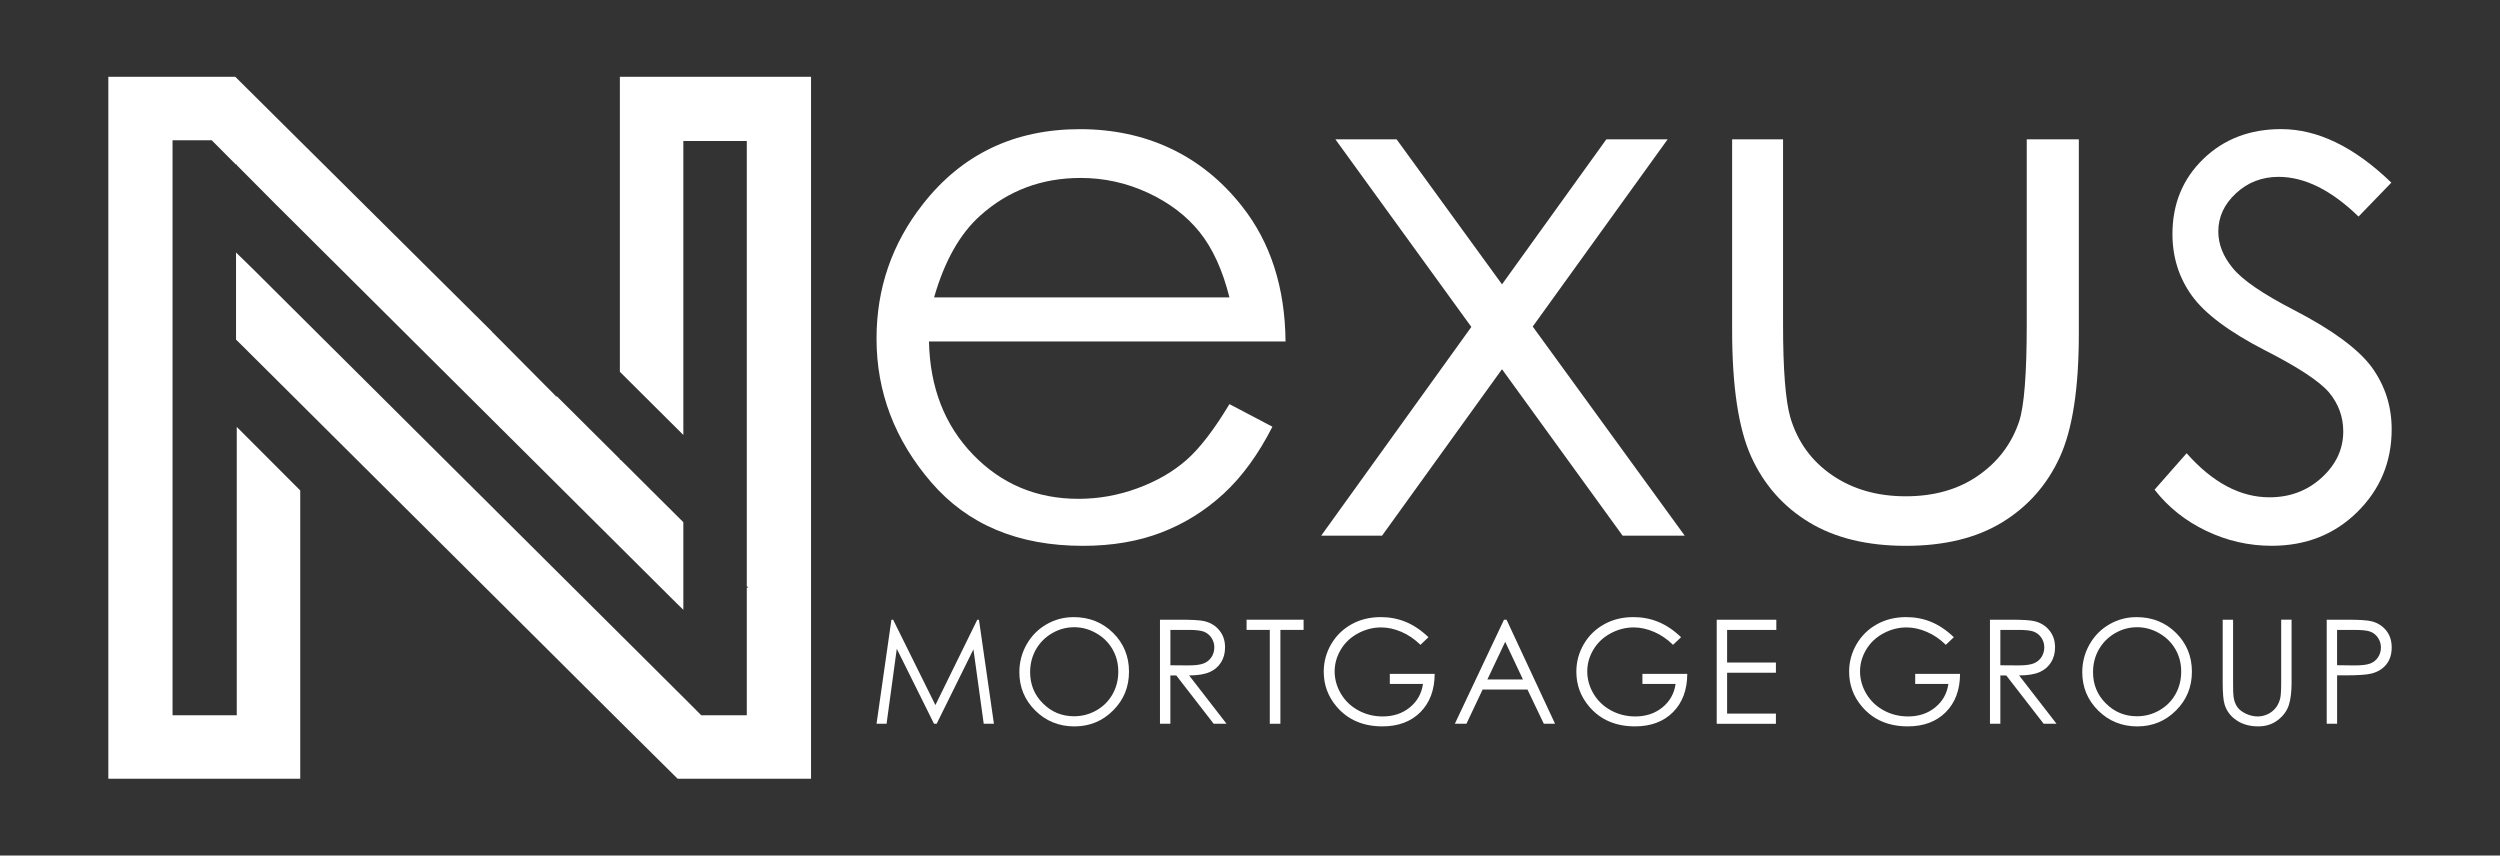 <svg xmlns="http://www.w3.org/2000/svg" id="Layer_1" viewBox="0 0 916.85 313.76"><rect x="0" y="0" width="916.85" height="313.76" fill="#333333" stroke="none"/><defs><style>      .st0 {        fill: #fff;      }    </style></defs><g><polygon class="st0" points="227.33 28.16 227.33 136.35 236.26 145.24 247.96 156.88 250.61 159.51 250.61 51.72 273.88 51.72 273.88 214.94 274.43 215.49 273.88 215.49 273.88 262.32 257.18 262.32 250.55 255.67 248.36 253.5 233.66 238.86 227.14 232.38 216.01 221.3 210.13 215.45 203.73 209.08 186.61 192.04 183.67 189.12 180.32 185.78 163.08 168.63 156.91 162.49 151.32 156.93 139.56 145.22 133.5 139.19 118.97 124.74 116.03 121.81 110.09 115.9 92.51 98.4 86.56 92.6 86.56 124.63 86.78 124.74 107.37 145.22 110.09 147.93 119.13 156.93 130.89 168.63 133.5 171.23 151.48 189.12 154.42 192.04 156.91 194.52 177.94 215.45 180.32 217.82 183.82 221.3 201.47 238.86 203.73 241.11 216.17 253.5 224.99 262.27 227.14 264.41 248.52 285.6 297.44 285.6 297.44 28.16 227.33 28.16"></polygon><polygon class="st0" points="87.1 156.84 86.83 156.57 86.83 262.32 63.28 262.32 63.28 51.44 77.65 51.44 86.47 60.31 86.83 60.31 86.83 60.56 101.17 74.99 110.09 83.86 118.81 92.55 124.7 98.4 133.5 107.16 148.22 121.81 151.16 124.74 156.91 130.46 171.75 145.22 180.32 153.75 183.51 156.93 195.27 168.63 203.73 177.05 215.86 189.12 218.8 192.04 227.14 200.34 242.32 215.45 248.2 221.3 250.61 223.64 250.61 191.51 248.11 189.03 227.65 168.66 227.33 168.66 227.33 168.34 215.95 157.02 204.26 145.38 203.77 145.38 203.77 145.17 183.51 124.77 180.59 121.83 180.5 121.83 180.5 121.68 157.04 98.4 157.01 98.37 151.12 92.52 133.57 75.1 133.44 74.97 118.7 60.34 110.11 51.82 109.86 51.57 86.65 28.52 86.28 28.16 39.73 28.16 39.73 285.6 110.11 285.6 110.11 179.87 98.79 168.54 87.1 156.84"></polygon></g><g><g><path class="st0" d="M450.89,148.21l15.76,8.28c-5.17,10.15-11.14,18.35-17.91,24.58-6.77,6.24-14.4,10.98-22.86,14.23-8.47,3.25-18.05,4.88-28.75,4.88-23.71,0-42.25-7.77-55.62-23.31-13.37-15.54-20.05-33.1-20.05-52.69,0-18.43,5.66-34.86,16.98-49.29,14.35-18.34,33.55-27.52,57.62-27.52s44.56,9.4,59.36,28.18c10.52,13.27,15.86,29.83,16.04,49.69h-130.77c.36,16.88,5.75,30.72,16.18,41.51,10.43,10.79,23.32,16.19,38.65,16.19,7.4,0,14.6-1.29,21.6-3.86,7-2.57,12.95-5.99,17.85-10.25,4.91-4.26,10.21-11.13,15.92-20.63ZM450.89,109.08c-2.5-9.97-6.13-17.94-10.9-23.91-4.77-5.96-11.08-10.77-18.92-14.43-7.85-3.65-16.09-5.48-24.74-5.48-14.27,0-26.53,4.59-36.78,13.76-7.49,6.68-13.15,16.69-16.98,30.05h108.33Z"></path><path class="st0" d="M489.76,51.11h22.44l38.65,53.17,38.25-53.17h22.48l-49.47,68.65,55.74,76.68h-22.78l-44.23-61.04-43.98,61.04h-22.32l55.06-76.54-49.85-68.79Z"></path><path class="st0" d="M635.22,51.11h18.7v67.86c0,16.56.89,27.96,2.68,34.19,2.68,8.91,7.78,15.94,15.32,21.1,7.53,5.17,16.52,7.75,26.96,7.75s19.28-2.51,26.55-7.55c7.27-5.03,12.28-11.64,15.05-19.84,1.87-5.61,2.81-17.5,2.81-35.66V51.11h19.1v71.33c0,20.04-2.34,35.13-7.01,45.28-4.67,10.15-11.71,18.1-21.1,23.84s-21.17,8.62-35.33,8.62-25.98-2.87-35.46-8.62c-9.48-5.74-16.56-13.76-21.24-24.04-4.67-10.28-7.01-25.76-7.01-46.41V51.11Z"></path><path class="st0" d="M876.99,67l-12.02,12.42c-10-9.71-19.78-14.56-29.33-14.56-6.07,0-11.27,2-15.6,6.01-4.33,4.01-6.5,8.68-6.5,14.02,0,4.72,1.79,9.22,5.35,13.49,3.57,4.36,11.07,9.48,22.49,15.36,13.92,7.21,23.38,14.16,28.38,20.84,4.91,6.77,7.36,14.38,7.36,22.84,0,11.93-4.19,22.04-12.58,30.32-8.38,8.28-18.86,12.42-31.44,12.42-8.39,0-16.39-1.83-24.01-5.48-7.63-3.65-13.94-8.68-18.93-15.1l11.76-13.36c9.55,10.78,19.68,16.16,30.39,16.16,7.5,0,13.88-2.41,19.15-7.21,5.26-4.81,7.9-10.46,7.9-16.96,0-5.34-1.74-10.11-5.22-14.29-3.48-4.09-11.34-9.26-23.56-15.49-13.12-6.76-22.04-13.44-26.77-20.04-4.73-6.59-7.09-14.11-7.09-22.57,0-11.04,3.77-20.21,11.31-27.52,7.54-7.3,17.06-10.95,28.57-10.95,13.38,0,26.85,6.54,40.4,19.63Z"></path></g><g><path class="st0" d="M321.46,265.43l5.46-38.16h.62l15.51,31.31,15.36-31.31h.61l5.49,38.16h-3.74l-3.77-27.29-13.49,27.29h-.97l-13.65-27.5-3.75,27.5h-3.68Z"></path><path class="st0" d="M393.7,226.32c5.78,0,10.62,1.93,14.51,5.78s5.84,8.6,5.84,14.24-1.94,10.32-5.83,14.22c-3.89,3.89-8.62,5.84-14.21,5.84s-10.43-1.94-14.33-5.81c-3.89-3.87-5.84-8.56-5.84-14.06,0-3.67.89-7.06,2.66-10.19s4.19-5.58,7.25-7.35c3.06-1.77,6.38-2.66,9.94-2.66ZM393.87,230.03c-2.82,0-5.5.73-8.03,2.2-2.53,1.47-4.5,3.46-5.92,5.95-1.42,2.49-2.13,5.27-2.13,8.33,0,4.53,1.57,8.36,4.72,11.48,3.14,3.13,6.93,4.69,11.37,4.69,2.96,0,5.7-.72,8.22-2.16,2.52-1.44,4.49-3.4,5.9-5.89,1.41-2.49,2.12-5.26,2.12-8.31s-.71-5.77-2.12-8.22c-1.41-2.45-3.4-4.41-5.96-5.88-2.56-1.47-5.28-2.2-8.16-2.2Z"></path><path class="st0" d="M425.41,227.27h7.6c4.24,0,7.11.17,8.61.52,2.27.52,4.11,1.63,5.53,3.34,1.42,1.71,2.13,3.81,2.13,6.3,0,2.08-.49,3.9-1.47,5.48-.98,1.57-2.37,2.77-4.19,3.57-1.82.8-4.32,1.22-7.52,1.23l13.72,17.72h-4.72l-13.72-17.72h-2.16v17.72h-3.81v-38.16ZM429.23,231.01v12.97l6.57.05c2.55,0,4.43-.24,5.65-.73,1.22-.49,2.17-1.26,2.86-2.32.68-1.06,1.03-2.25,1.03-3.56s-.35-2.45-1.04-3.49c-.69-1.05-1.6-1.79-2.73-2.25-1.13-.45-3-.67-5.61-.67h-6.73Z"></path><path class="st0" d="M457.17,231.01v-3.74h20.91v3.74h-8.51v34.42h-3.89v-34.42h-8.51Z"></path><path class="st0" d="M523.89,233.68l-2.96,2.8c-2.13-2.09-4.46-3.68-6.99-4.76-2.53-1.08-5-1.62-7.4-1.62-2.99,0-5.84.73-8.55,2.2-2.71,1.47-4.8,3.46-6.29,5.98-1.49,2.51-2.23,5.17-2.23,7.97s.77,5.6,2.31,8.19c1.54,2.58,3.67,4.62,6.38,6.09,2.71,1.48,5.69,2.22,8.92,2.22,3.93,0,7.25-1.11,9.96-3.32,2.71-2.21,4.32-5.08,4.83-8.61h-12.17v-3.68h16.45c-.03,5.9-1.79,10.58-5.25,14.05-3.47,3.47-8.11,5.2-13.92,5.2-7.06,0-12.64-2.4-16.76-7.21-3.17-3.7-4.75-7.98-4.75-12.84,0-3.61.91-6.98,2.72-10.09,1.82-3.11,4.31-5.55,7.47-7.3,3.16-1.76,6.74-2.63,10.74-2.63,3.23,0,6.28.58,9.13,1.75,2.85,1.17,5.64,3.04,8.35,5.62Z"></path><path class="st0" d="M552.51,227.27l17.79,38.16h-4.12l-6-12.56h-16.44l-5.94,12.56h-4.25l18.03-38.16h.93ZM552.02,235.38l-6.54,13.81h13.05l-6.51-13.81Z"></path><path class="st0" d="M616.53,233.68l-2.96,2.8c-2.13-2.09-4.46-3.68-6.99-4.76-2.53-1.08-5-1.62-7.4-1.62-2.99,0-5.84.73-8.55,2.2-2.71,1.47-4.8,3.46-6.29,5.98-1.49,2.51-2.23,5.17-2.23,7.97s.77,5.6,2.31,8.19c1.54,2.58,3.67,4.62,6.38,6.09,2.71,1.48,5.69,2.22,8.92,2.22,3.93,0,7.25-1.11,9.96-3.32,2.71-2.21,4.32-5.08,4.83-8.61h-12.17v-3.68h16.45c-.03,5.9-1.79,10.58-5.25,14.05-3.47,3.47-8.11,5.2-13.92,5.2-7.06,0-12.64-2.4-16.76-7.21-3.17-3.7-4.75-7.98-4.75-12.84,0-3.61.91-6.98,2.72-10.09,1.82-3.11,4.31-5.55,7.47-7.3,3.16-1.76,6.74-2.63,10.74-2.63,3.23,0,6.28.58,9.13,1.75,2.85,1.17,5.64,3.04,8.35,5.62Z"></path><path class="st0" d="M629.58,227.27h21.87v3.74h-18.05v11.96h17.9v3.74h-17.9v14.99h17.9v3.74h-21.71v-38.16Z"></path><path class="st0" d="M716.57,233.68l-2.96,2.8c-2.13-2.09-4.46-3.68-6.99-4.76-2.53-1.08-5-1.62-7.4-1.62-2.99,0-5.84.73-8.55,2.2-2.71,1.47-4.8,3.46-6.29,5.98-1.49,2.51-2.23,5.17-2.23,7.97s.77,5.6,2.31,8.19c1.54,2.58,3.67,4.62,6.38,6.09,2.71,1.48,5.69,2.22,8.92,2.22,3.93,0,7.25-1.11,9.96-3.32,2.71-2.21,4.32-5.08,4.83-8.61h-12.17v-3.68h16.45c-.03,5.9-1.79,10.58-5.25,14.05-3.47,3.47-8.11,5.2-13.92,5.2-7.06,0-12.64-2.4-16.76-7.21-3.17-3.7-4.75-7.98-4.75-12.84,0-3.61.91-6.98,2.72-10.09s4.31-5.55,7.47-7.3c3.16-1.76,6.74-2.63,10.74-2.63,3.23,0,6.28.58,9.13,1.75,2.85,1.17,5.64,3.04,8.35,5.62Z"></path><path class="st0" d="M729.8,227.27h7.6c4.24,0,7.11.17,8.61.52,2.27.52,4.11,1.63,5.53,3.34,1.42,1.71,2.13,3.81,2.13,6.3,0,2.08-.49,3.9-1.47,5.48-.98,1.57-2.37,2.77-4.19,3.57-1.82.8-4.32,1.22-7.52,1.23l13.72,17.72h-4.72l-13.72-17.72h-2.16v17.72h-3.81v-38.16ZM733.61,231.01v12.97l6.57.05c2.55,0,4.43-.24,5.65-.73,1.22-.49,2.17-1.26,2.86-2.32.68-1.06,1.03-2.25,1.03-3.56s-.35-2.45-1.04-3.49c-.69-1.05-1.6-1.79-2.73-2.25-1.13-.45-3-.67-5.61-.67h-6.73Z"></path><path class="st0" d="M783.51,226.32c5.78,0,10.62,1.93,14.51,5.78,3.89,3.86,5.84,8.6,5.84,14.24s-1.94,10.32-5.83,14.22c-3.89,3.89-8.62,5.84-14.21,5.84s-10.43-1.94-14.33-5.81c-3.89-3.87-5.84-8.56-5.84-14.06,0-3.67.89-7.06,2.66-10.19s4.19-5.58,7.25-7.35c3.06-1.77,6.38-2.66,9.94-2.66ZM783.68,230.03c-2.82,0-5.5.73-8.03,2.2-2.53,1.47-4.5,3.46-5.92,5.95-1.42,2.49-2.13,5.27-2.13,8.33,0,4.53,1.57,8.36,4.72,11.48,3.14,3.13,6.93,4.69,11.37,4.69,2.96,0,5.7-.72,8.22-2.16,2.52-1.44,4.49-3.4,5.9-5.89,1.41-2.49,2.12-5.26,2.12-8.31s-.71-5.77-2.12-8.22c-1.41-2.45-3.4-4.41-5.96-5.88-2.56-1.47-5.28-2.2-8.16-2.2Z"></path><path class="st0" d="M815.15,227.27h3.81v23.04c0,2.73.05,4.44.16,5.11.19,1.5.63,2.76,1.32,3.77s1.76,1.86,3.19,2.54c1.44.68,2.88,1.02,4.33,1.02,1.26,0,2.47-.27,3.63-.8,1.16-.54,2.13-1.28,2.91-2.23s1.35-2.1,1.71-3.45c.26-.97.39-2.96.39-5.97v-23.04h3.81v23.04c0,3.41-.33,6.16-1,8.26-.67,2.1-2,3.93-3.99,5.49-2,1.56-4.41,2.34-7.25,2.34-3.08,0-5.71-.73-7.91-2.2-2.2-1.47-3.67-3.42-4.41-5.84-.47-1.49-.7-4.17-.7-8.04v-23.04Z"></path><path class="st0" d="M853.29,227.27h7.6c4.36,0,7.3.19,8.82.57,2.18.54,3.96,1.64,5.34,3.31,1.38,1.67,2.08,3.76,2.08,6.29s-.67,4.64-2.02,6.29c-1.35,1.65-3.21,2.76-5.58,3.33-1.73.42-4.96.62-9.7.62h-2.72v17.74h-3.81v-38.16ZM857.1,231.01v12.95l6.46.08c2.61,0,4.52-.24,5.73-.71,1.21-.47,2.16-1.24,2.85-2.3s1.04-2.25,1.04-3.56-.35-2.45-1.04-3.51-1.6-1.82-2.74-2.27-2.99-.67-5.56-.67h-6.74Z"></path></g></g></svg>